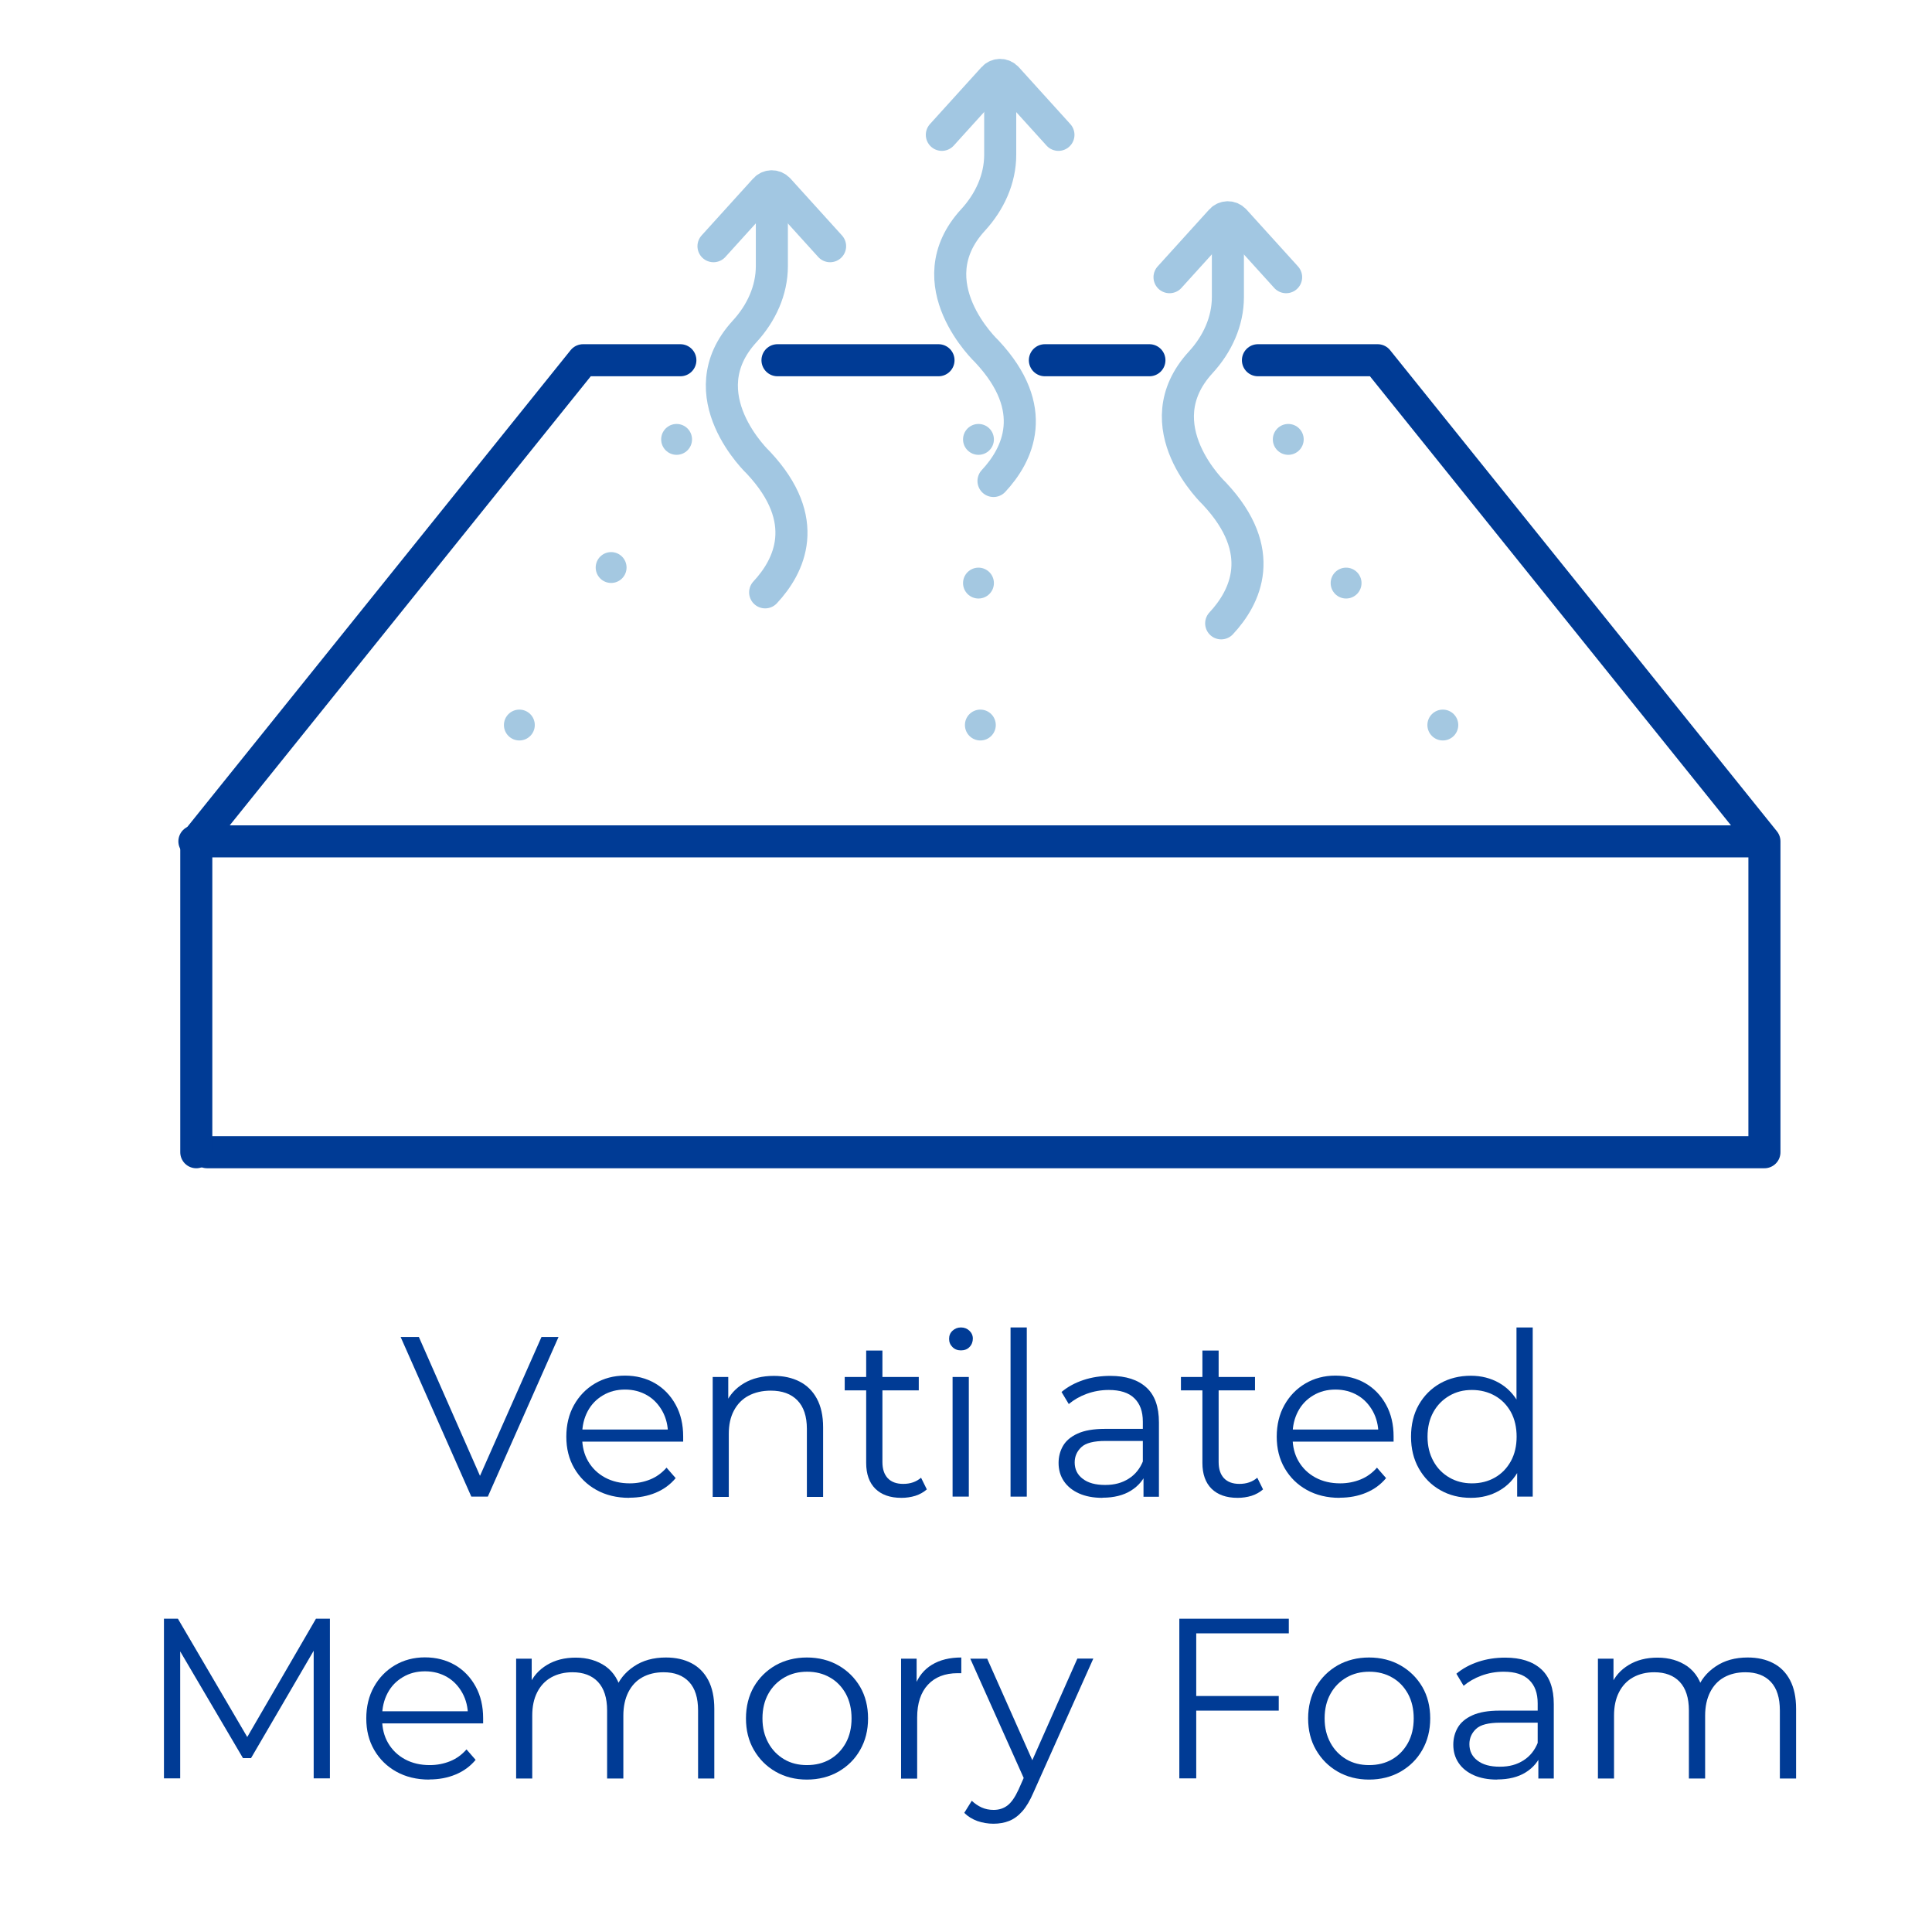 <?xml version="1.0" encoding="UTF-8"?>
<svg id="Layer_1" data-name="Layer 1" xmlns="http://www.w3.org/2000/svg" viewBox="0 0 144 144">
  <defs>
    <style>
      .cls-1 {
        stroke: #003b95;
        stroke-linejoin: round;
        stroke-width: 2.39px;
      }

      .cls-1, .cls-2 {
        fill: none;
        stroke-linecap: round;
      }

      .cls-3 {
        fill: #a4c8e1;
      }

      .cls-4 {
        fill: #003b95;
      }

      .cls-2 {
        stroke: #a2c7e2;
        stroke-miterlimit: 10;
        stroke-width: 2.39px;
      }
    </style>
  </defs>
  <circle class="cls-3" cx="43.61" cy="62.71" r="1.15"/>
  <circle class="cls-3" cx="73.08" cy="62.71" r="1.15"/>
  <circle class="cls-3" cx="73.07" cy="54.04" r="1.15"/>
  <circle class="cls-3" cx="38.71" cy="54.04" r="1.15"/>
  <circle class="cls-3" cx="107.54" cy="54.04" r="1.15"/>
  <circle class="cls-3" cx="102.54" cy="62.71" r="1.15"/>
  <polyline class="cls-1" points="93.76 26.85 102.68 26.85 131.51 62.71 131.51 85.88 15.44 85.88"/>
  <line class="cls-1" x1="77.88" y1="26.85" x2="85.67" y2="26.85"/>
  <line class="cls-1" x1="57.95" y1="26.85" x2="69.95" y2="26.85"/>
  <polyline class="cls-1" points="14.63 85.88 14.63 62.71 43.46 26.85 43.75 26.85 50.71 26.85"/>
  <line class="cls-1" x1="14.49" y1="62.71" x2="131.37" y2="62.71"/>
  <circle class="cls-3" cx="50.43" cy="32.75" r="1.15"/>
  <circle class="cls-3" cx="72.93" cy="43.46" r="1.15"/>
  <circle class="cls-3" cx="72.93" cy="32.75" r="1.15"/>
  <circle class="cls-3" cx="96.02" cy="32.75" r="1.15"/>
  <circle class="cls-3" cx="45.55" cy="42.3" r="1.15"/>
  <circle class="cls-3" cx="100.33" cy="43.46" r="1.15"/>
  <g>
    <path class="cls-2" d="M61.87,18.35l-3.84-4.24c-.27-.3-.74-.3-1.01,0l-3.84,4.24"/>
    <path class="cls-2" d="M57.03,44.15c1.81-1.94,3.52-5.36-.49-9.65,0,0-5.4-5.06-1.03-9.81,1.23-1.34,2.02-3.04,2.02-4.86v-5.13"/>
  </g>
  <g>
    <path class="cls-2" d="M78.89,10.05l-3.84-4.24c-.27-.3-.74-.3-1.01,0l-3.84,4.24"/>
    <path class="cls-2" d="M74.05,35.85c1.81-1.94,3.52-5.36-.49-9.65,0,0-5.4-5.06-1.03-9.81,1.23-1.34,2.02-3.04,2.02-4.86v-5.13"/>
  </g>
  <g>
    <path class="cls-2" d="M95.86,20.66l-3.84-4.24c-.27-.3-.74-.3-1.01,0l-3.84,4.24"/>
    <path class="cls-2" d="M91.02,46.46c1.81-1.94,3.52-5.36-.49-9.65,0,0-5.4-5.06-1.03-9.81,1.23-1.34,2.02-3.04,2.02-4.86v-5.13"/>
  </g>
  <g>
    <path class="cls-4" d="M35.13,111.55l-5.27-11.9h1.36l4.93,11.2h-.75l4.96-11.2h1.27l-5.27,11.9h-1.24Z"/>
    <path class="cls-4" d="M46.9,111.64c-.93,0-1.75-.2-2.45-.59-.7-.39-1.25-.93-1.65-1.62-.4-.69-.59-1.47-.59-2.35s.19-1.67.57-2.35c.38-.68.9-1.22,1.56-1.61s1.41-.59,2.24-.59,1.58.19,2.24.57c.65.38,1.16.91,1.54,1.6s.56,1.48.56,2.37c0,.06,0,.12,0,.18,0,.06,0,.13,0,.2h-7.77v-.9h7.12l-.48.36c0-.65-.14-1.22-.42-1.73-.28-.5-.65-.9-1.13-1.18-.48-.28-1.03-.43-1.65-.43s-1.16.14-1.65.43-.87.68-1.14,1.19-.41,1.09-.41,1.75v.19c0,.68.15,1.28.45,1.79s.72.92,1.26,1.21c.54.29,1.15.43,1.84.43.54,0,1.05-.1,1.52-.29.47-.19.88-.49,1.22-.88l.68.78c-.4.48-.89.84-1.49,1.09s-1.25.37-1.96.37Z"/>
    <path class="cls-4" d="M53.12,111.55v-8.92h1.16v2.45l-.19-.46c.28-.65.74-1.15,1.36-1.52.62-.37,1.37-.55,2.23-.55.73,0,1.36.14,1.91.42.55.28.98.7,1.29,1.27s.47,1.28.47,2.14v5.19h-1.21v-5.07c0-.94-.24-1.65-.71-2.13-.47-.48-1.13-.72-1.98-.72-.63,0-1.19.13-1.66.38s-.83.62-1.09,1.11-.38,1.06-.38,1.74v4.69h-1.21Z"/>
    <path class="cls-4" d="M62.96,103.63v-1h5.52v1h-5.52ZM67.18,111.64c-.84,0-1.48-.23-1.94-.68-.45-.45-.68-1.09-.68-1.92v-8.38h1.21v8.31c0,.52.13.92.4,1.21.27.28.65.42,1.15.42.53,0,.97-.15,1.33-.46l.43.87c-.24.21-.52.37-.86.48-.33.1-.68.15-1.03.15Z"/>
    <path class="cls-4" d="M71.62,100.65c-.25,0-.46-.08-.63-.25s-.25-.37-.25-.61.08-.44.25-.6c.17-.16.38-.25.63-.25s.46.08.63.24c.17.16.26.36.26.59s-.08.46-.25.63c-.16.17-.38.25-.64.25ZM71,111.55v-8.92h1.21v8.92h-1.21Z"/>
    <path class="cls-4" d="M75.32,111.55v-12.61h1.21v12.61h-1.21Z"/>
    <path class="cls-4" d="M82.16,111.64c-.67,0-1.25-.11-1.74-.33-.49-.22-.87-.53-1.13-.92-.26-.39-.39-.84-.39-1.35,0-.46.11-.89.33-1.27.22-.38.58-.69,1.09-.92.5-.23,1.18-.35,2.03-.35h3.08v.9h-3.04c-.86,0-1.46.15-1.79.46-.33.31-.5.69-.5,1.14,0,.51.2.92.6,1.22.4.31.95.46,1.67.46s1.27-.16,1.76-.47c.49-.31.85-.76,1.08-1.35l.27.83c-.23.59-.62,1.06-1.18,1.41-.56.35-1.27.53-2.12.53ZM85.23,111.55v-1.97l-.05-.32v-3.3c0-.76-.21-1.34-.64-1.75-.42-.41-1.06-.61-1.9-.61-.58,0-1.13.1-1.65.29-.52.19-.96.45-1.33.76l-.54-.9c.45-.38,1-.68,1.63-.89.63-.21,1.3-.31,2.01-.31,1.16,0,2.05.29,2.68.86.63.57.94,1.44.94,2.61v5.54h-1.16Z"/>
    <path class="cls-4" d="M88.02,103.63v-1h5.52v1h-5.52ZM92.24,111.64c-.84,0-1.48-.23-1.94-.68-.45-.45-.68-1.09-.68-1.92v-8.38h1.21v8.31c0,.52.13.92.4,1.21.27.28.65.42,1.15.42.53,0,.97-.15,1.33-.46l.43.87c-.24.21-.52.37-.86.48-.33.1-.68.15-1.03.15Z"/>
    <path class="cls-4" d="M99.85,111.64c-.93,0-1.75-.2-2.45-.59-.7-.39-1.25-.93-1.65-1.62-.4-.69-.59-1.47-.59-2.35s.19-1.67.57-2.35c.38-.68.9-1.22,1.56-1.61s1.41-.59,2.24-.59,1.58.19,2.24.57c.65.38,1.16.91,1.54,1.6s.56,1.48.56,2.37c0,.06,0,.12,0,.18,0,.06,0,.13,0,.2h-7.77v-.9h7.12l-.48.36c0-.65-.14-1.22-.42-1.73-.28-.5-.65-.9-1.13-1.18-.48-.28-1.03-.43-1.65-.43s-1.16.14-1.65.43-.87.68-1.14,1.19-.41,1.09-.41,1.75v.19c0,.68.15,1.28.45,1.79s.72.92,1.26,1.21c.54.29,1.15.43,1.84.43.54,0,1.05-.1,1.52-.29.47-.19.88-.49,1.22-.88l.68.78c-.4.48-.89.84-1.49,1.09s-1.25.37-1.96.37Z"/>
    <path class="cls-4" d="M109.63,111.64c-.85,0-1.61-.19-2.29-.58-.67-.38-1.2-.92-1.59-1.61s-.58-1.48-.58-2.37.19-1.7.58-2.38c.39-.68.92-1.21,1.59-1.59.67-.38,1.44-.57,2.29-.57.78,0,1.48.18,2.1.53.62.35,1.11.86,1.48,1.54.37.67.55,1.5.55,2.47s-.18,1.79-.54,2.47c-.36.68-.85,1.2-1.47,1.55-.62.36-1.32.54-2.12.54ZM109.71,110.56c.63,0,1.2-.14,1.71-.43s.9-.7,1.19-1.22c.29-.53.43-1.14.43-1.83s-.14-1.31-.43-1.84c-.29-.52-.69-.93-1.19-1.21s-1.07-.43-1.71-.43-1.18.14-1.68.43c-.5.29-.9.69-1.19,1.21-.29.52-.44,1.13-.44,1.84s.15,1.3.44,1.83c.29.53.69.93,1.19,1.22.5.29,1.06.43,1.68.43ZM113.08,111.55v-2.69l.12-1.8-.17-1.8v-6.32h1.21v12.61h-1.16Z"/>
    <path class="cls-4" d="M12.22,132.55v-11.9h1.04l5.44,9.28h-.54l5.39-9.28h1.04v11.9h-1.21v-10.01h.29l-4.96,8.5h-.6l-5-8.5h.32v10.01h-1.21Z"/>
    <path class="cls-4" d="M31.99,132.64c-.93,0-1.75-.2-2.45-.59-.7-.39-1.25-.93-1.65-1.62-.4-.69-.59-1.47-.59-2.35s.19-1.67.57-2.35c.38-.68.9-1.22,1.56-1.61s1.41-.59,2.24-.59,1.58.19,2.24.57c.65.38,1.16.91,1.54,1.6s.56,1.48.56,2.37c0,.06,0,.12,0,.18,0,.06,0,.13,0,.2h-7.77v-.9h7.12l-.48.36c0-.65-.14-1.22-.42-1.73-.28-.5-.65-.9-1.13-1.18-.48-.28-1.03-.43-1.65-.43s-1.16.14-1.65.43-.87.68-1.14,1.19-.41,1.09-.41,1.75v.19c0,.68.15,1.28.45,1.79s.72.92,1.26,1.21c.54.29,1.15.43,1.84.43.54,0,1.05-.1,1.52-.29.47-.19.88-.49,1.22-.88l.68.78c-.4.48-.89.84-1.49,1.09s-1.25.37-1.96.37Z"/>
    <path class="cls-4" d="M38.47,132.55v-8.92h1.16v2.41l-.19-.42c.27-.65.71-1.15,1.32-1.52.61-.37,1.32-.55,2.15-.55.87,0,1.61.22,2.23.65.61.44,1.01,1.09,1.19,1.96l-.48-.19c.26-.73.72-1.31,1.39-1.76.66-.45,1.46-.67,2.39-.67.73,0,1.36.14,1.9.42.54.28.96.7,1.26,1.27s.45,1.28.45,2.14v5.19h-1.21v-5.07c0-.94-.22-1.65-.67-2.13-.45-.48-1.08-.72-1.9-.72-.61,0-1.14.13-1.59.38-.45.25-.79.62-1.04,1.11-.24.48-.37,1.06-.37,1.74v4.69h-1.21v-5.07c0-.94-.23-1.65-.68-2.13-.45-.48-1.09-.72-1.9-.72-.6,0-1.13.13-1.58.38-.45.25-.8.62-1.05,1.11s-.37,1.06-.37,1.74v4.69h-1.21Z"/>
    <path class="cls-4" d="M60.14,132.64c-.87,0-1.65-.2-2.33-.59-.68-.39-1.22-.93-1.62-1.62-.4-.69-.59-1.47-.59-2.35s.2-1.68.59-2.36c.4-.68.94-1.21,1.62-1.6.68-.38,1.46-.58,2.33-.58s1.67.2,2.35.59,1.22.92,1.62,1.6c.39.67.59,1.46.59,2.35s-.2,1.67-.59,2.35c-.39.69-.93,1.22-1.62,1.62-.69.39-1.47.59-2.35.59ZM60.14,131.56c.65,0,1.22-.14,1.72-.43.5-.29.89-.7,1.18-1.22.29-.53.43-1.14.43-1.83s-.14-1.31-.43-1.84c-.29-.52-.68-.93-1.18-1.21-.5-.29-1.07-.43-1.7-.43s-1.2.14-1.7.43c-.5.29-.9.69-1.19,1.21-.29.52-.44,1.13-.44,1.84s.15,1.3.44,1.83c.29.53.69.93,1.18,1.22.49.29,1.06.43,1.69.43Z"/>
    <path class="cls-4" d="M67.16,132.55v-8.92h1.16v2.43l-.12-.42c.25-.68.67-1.2,1.26-1.56.59-.36,1.32-.54,2.19-.54v1.17s-.09,0-.14,0c-.05,0-.09,0-.14,0-.94,0-1.68.29-2.21.86-.53.57-.8,1.39-.8,2.44v4.56h-1.21Z"/>
    <path class="cls-4" d="M74.05,135.93c-.42,0-.82-.07-1.2-.2-.38-.14-.71-.34-.98-.61l.56-.9c.23.21.47.38.74.5.27.12.56.18.89.18.4,0,.74-.11,1.03-.33.29-.22.56-.61.82-1.17l.58-1.31.14-.19,3.67-8.28h1.19l-4.47,10c-.25.58-.52,1.04-.82,1.38-.3.34-.63.58-.98.72-.35.14-.74.21-1.17.21ZM76.43,132.81l-4.11-9.18h1.26l3.64,8.19-.78.99Z"/>
    <path class="cls-4" d="M87.9,132.55v-11.9h8.16v1.09h-6.9v10.81h-1.26ZM89.02,127.5v-1.09h6.29v1.09h-6.29Z"/>
    <path class="cls-4" d="M102.04,132.64c-.87,0-1.65-.2-2.33-.59-.68-.39-1.22-.93-1.62-1.62-.4-.69-.59-1.47-.59-2.35s.2-1.68.59-2.36c.4-.68.94-1.21,1.62-1.6.68-.38,1.46-.58,2.33-.58s1.67.2,2.35.59,1.22.92,1.62,1.6c.39.67.59,1.46.59,2.35s-.2,1.67-.59,2.35c-.39.69-.93,1.22-1.62,1.62-.69.39-1.47.59-2.35.59ZM102.04,131.56c.65,0,1.22-.14,1.72-.43.5-.29.89-.7,1.18-1.22.29-.53.43-1.14.43-1.83s-.14-1.31-.43-1.84c-.29-.52-.68-.93-1.18-1.21-.5-.29-1.07-.43-1.7-.43s-1.2.14-1.7.43c-.5.29-.9.69-1.19,1.21-.29.52-.44,1.13-.44,1.84s.15,1.3.44,1.83c.29.53.69.93,1.18,1.22.49.29,1.06.43,1.69.43Z"/>
    <path class="cls-4" d="M111.58,132.64c-.67,0-1.25-.11-1.74-.33-.49-.22-.87-.53-1.13-.92-.26-.39-.39-.84-.39-1.35,0-.46.11-.89.33-1.27.22-.38.58-.69,1.09-.92.5-.23,1.18-.35,2.03-.35h3.08v.9h-3.04c-.86,0-1.46.15-1.79.46-.33.31-.5.69-.5,1.14,0,.51.2.92.6,1.22.4.31.95.46,1.67.46s1.27-.16,1.76-.47c.49-.31.85-.76,1.08-1.35l.27.83c-.23.59-.62,1.06-1.18,1.41-.56.35-1.27.53-2.12.53ZM114.66,132.55v-1.97l-.05-.32v-3.3c0-.76-.21-1.34-.64-1.75-.42-.41-1.06-.61-1.9-.61-.58,0-1.13.1-1.65.29-.52.19-.96.45-1.33.76l-.54-.9c.45-.38,1-.68,1.63-.89.63-.21,1.3-.31,2.01-.31,1.16,0,2.05.29,2.68.86.63.57.94,1.44.94,2.61v5.54h-1.16Z"/>
    <path class="cls-4" d="M119.1,132.55v-8.92h1.16v2.41l-.19-.42c.27-.65.71-1.15,1.32-1.52.61-.37,1.32-.55,2.15-.55.87,0,1.61.22,2.23.65.61.44,1.01,1.09,1.19,1.96l-.48-.19c.26-.73.72-1.31,1.39-1.76.66-.45,1.46-.67,2.39-.67.73,0,1.36.14,1.9.42.54.28.96.7,1.26,1.27s.45,1.28.45,2.14v5.19h-1.21v-5.07c0-.94-.22-1.65-.67-2.13-.45-.48-1.08-.72-1.9-.72-.61,0-1.14.13-1.59.38-.45.25-.79.62-1.04,1.11-.24.48-.37,1.06-.37,1.74v4.69h-1.21v-5.07c0-.94-.23-1.65-.68-2.13-.45-.48-1.09-.72-1.9-.72-.6,0-1.13.13-1.58.38-.45.25-.8.62-1.05,1.11s-.37,1.06-.37,1.74v4.69h-1.21Z"/>
  </g>
</svg>